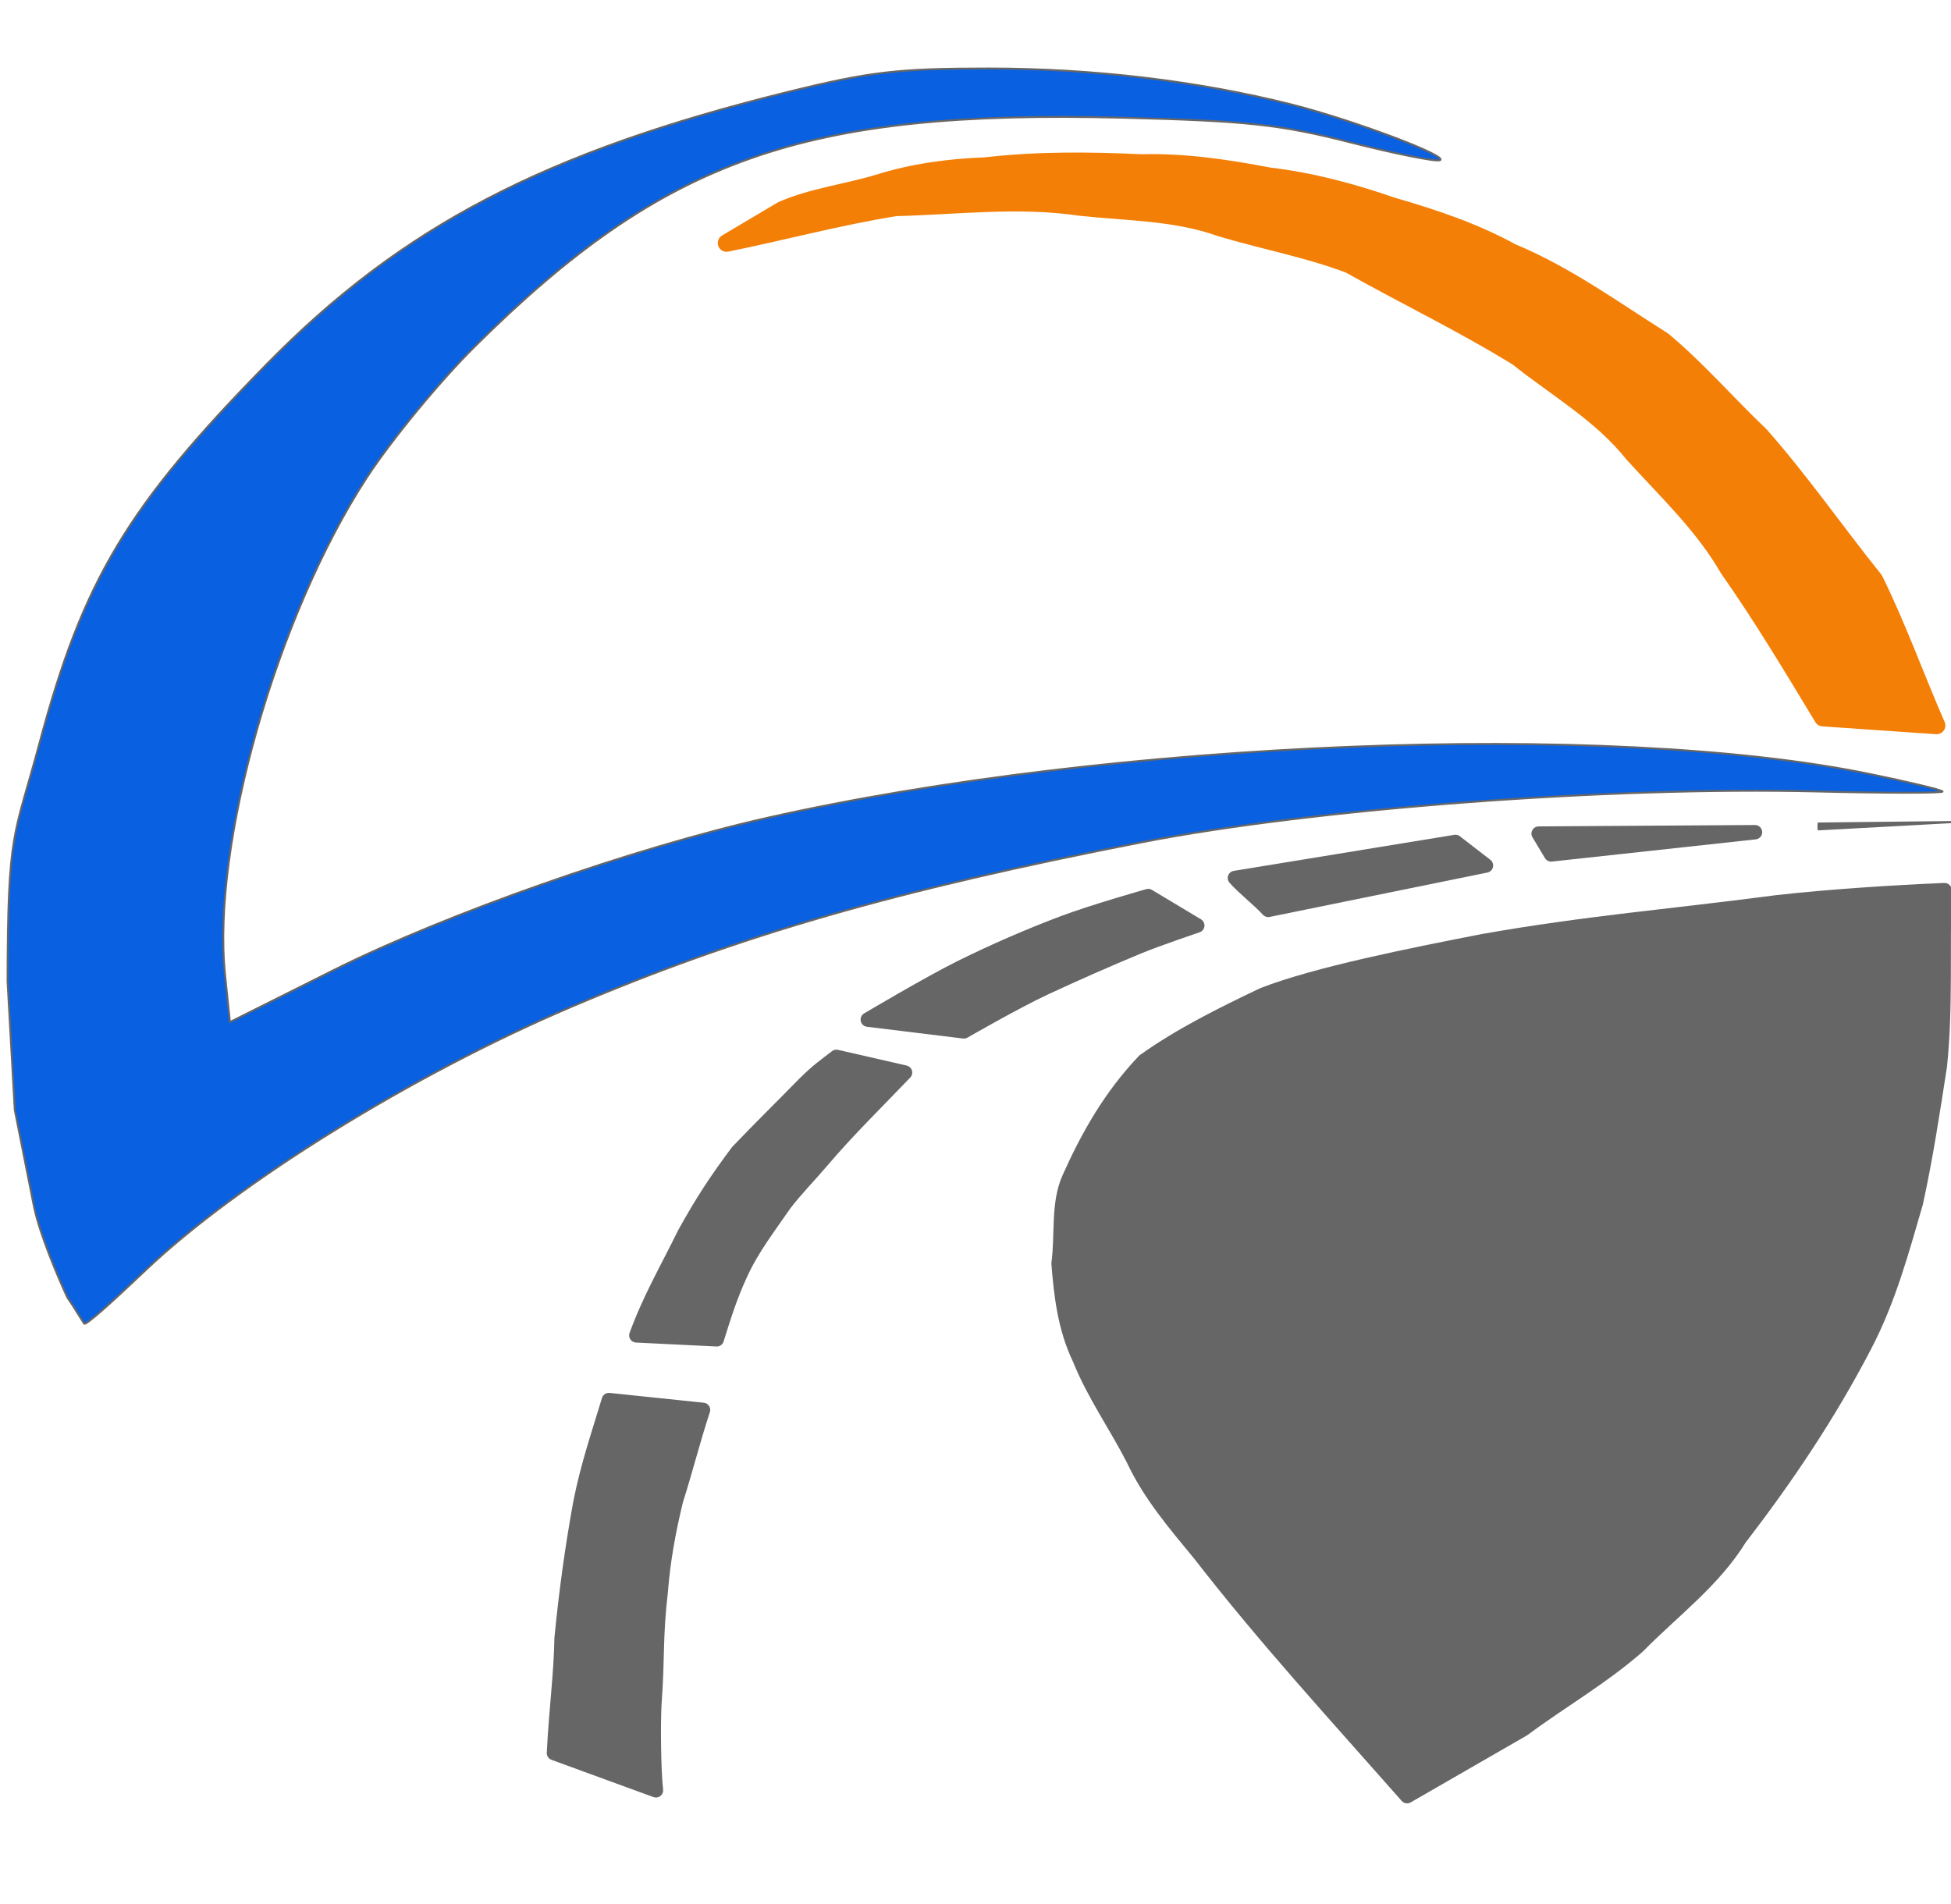 <?xml version="1.0" encoding="UTF-8" standalone="no"?>
<!-- Created with Inkscape (http://www.inkscape.org/) -->

<svg
   width="155.046mm"
   height="151.342mm"
   viewBox="0 0 155.046 151.342"
   version="1.1"
   id="svg5"
   xml:space="preserve"
   inkscape:version="1.2 (dc2aedaf03, 2022-05-15)"
   sodipodi:docname="SIRoute_new.svg"
   inkscape:export-filename="SIRoute_svg.png"
   inkscape:export-xdpi="96"
   inkscape:export-ydpi="96"
   xmlns:inkscape="http://www.inkscape.org/namespaces/inkscape"
   xmlns:sodipodi="http://sodipodi.sourceforge.net/DTD/sodipodi-0.dtd"
   xmlns="http://www.w3.org/2000/svg"
   xmlns:svg="http://www.w3.org/2000/svg"><sodipodi:namedview
     id="namedview7"
     pagecolor="#ffffff"
     bordercolor="#000000"
     borderopacity="0.25"
     inkscape:showpageshadow="2"
     inkscape:pageopacity="0.0"
     inkscape:pagecheckerboard="0"
     inkscape:deskcolor="#d1d1d1"
     inkscape:document-units="mm"
     showgrid="false"
     inkscape:zoom="1"
     inkscape:cx="282.5"
     inkscape:cy="283"
     inkscape:window-width="1920"
     inkscape:window-height="1009"
     inkscape:window-x="-8"
     inkscape:window-y="-8"
     inkscape:window-maximized="1"
     inkscape:current-layer="layer1" /><defs
     id="defs2" /><g
     inkscape:label="Calque 1"
     inkscape:groupmode="layer"
     id="layer1"
     transform="translate(-24.316,-72.274)"><path
       style="fill:#000000;stroke-width:0.265"
       id="path1359"
       d="" /><g
       id="g24553"
       transform="matrix(2.461,0,0,2.461,-20.817,-112.825)"><path
         style="fill:#f37f06;fill-opacity:1;stroke:#f37f06;stroke-width:0.565;stroke-linejoin:round;stroke-dasharray:none;stroke-opacity:1"
         d="m 41.801,83.062 c 1.821,-0.369 3.627,-0.858 5.458,-1.151 1.985,-0.052 3.975,-0.305 5.952,-0.013 1.524,0.165 3.081,0.149 4.542,0.67 1.382,0.416 2.824,0.68 4.167,1.191 1.802,1.014 3.678,1.912 5.433,2.999 1.263,1.008 2.698,1.825 3.716,3.105 1.082,1.193 2.269,2.304 3.081,3.711 1.093,1.557 2.069,3.188 3.053,4.815 1.224,0.084 2.449,0.169 3.673,0.253 -0.682,-1.559 -1.259,-3.18 -2.008,-4.7 -1.242,-1.545 -2.376,-3.185 -3.687,-4.669 -1.058,-1.006 -2.024,-2.128 -3.141,-3.061 -1.598,-1.005 -3.131,-2.126 -4.884,-2.853 -1.218,-0.67 -2.529,-1.107 -3.86,-1.491 -1.292,-0.45 -2.608,-0.801 -3.969,-0.963 -1.361,-0.259 -2.728,-0.465 -4.117,-0.428 -1.689,-0.078 -3.376,-0.095 -5.059,0.1 -1.174,0.043 -2.33,0.2 -3.454,0.553 -1.024,0.309 -2.122,0.438 -3.098,0.863 -0.6,0.356 -1.199,0.712 -1.799,1.068 z"
         id="path4362" /><path
         style="fill:#666666;fill-opacity:1;stroke:#666666;stroke-width:0.465;stroke-linejoin:round;stroke-dasharray:none;stroke-opacity:1"
         d="m 55.291,109.47 c 1.174,-0.839 2.524,-1.505 3.836,-2.131 1.738,-0.673 4.714,-1.265 7.106,-1.733 3.385,-0.597 6.071,-0.802 9.477,-1.252 1.712,-0.195 3.82,-0.326 5.421,-0.394 -0.068,1.889 0.045,3.79 -0.15,5.67 -0.228,1.478 -0.457,2.975 -0.776,4.431 -0.455,1.557 -0.87,3.114 -1.649,4.608 -1.177,2.257 -2.519,4.25 -4.038,6.227 -0.85,1.376 -2.168,2.344 -3.288,3.484 -1.148,1.006 -2.489,1.777 -3.716,2.686 l -3.737,2.153 c -2.269,-2.573 -4.59,-5.102 -6.694,-7.816 -0.798,-0.968 -1.616,-1.922 -2.15,-3.068 -0.556,-1.085 -1.278,-2.105 -1.728,-3.231 -0.48,-0.997 -0.599,-2.048 -0.683,-3.089 0.127,-0.914 -0.031,-1.921 0.342,-2.755 0.613,-1.371 1.34,-2.652 2.426,-3.792 5e-6,0 0,-2e-5 0,-2e-5 z"
         id="path6827"
         sodipodi:nodetypes="sccccccsccccccccsss" /><path
         style="fill:#666666;fill-opacity:1;stroke:#666666;stroke-width:0.465;stroke-linejoin:round;stroke-dasharray:none;stroke-opacity:1"
         d="m 38.001,120.428 c 1.013,0.106 2.027,0.211 3.04,0.317 -0.316,0.96 -0.568,1.964 -0.874,2.926 -0.244,1.005 -0.411,1.928 -0.49,2.919 -0.179,1.554 -0.093,2.112 -0.206,3.631 -0.036,0.625 -0.025,2.153 0.05,2.81 -1.098,-0.401 -2.196,-0.802 -3.293,-1.203 0.07,-1.412 0.224,-2.494 0.247,-3.715 0.147,-1.492 0.339,-2.91 0.609,-4.384 0.237,-1.195 0.585,-2.201 0.917,-3.301 z"
         id="path6829"
         sodipodi:nodetypes="ccccccccccc" /><path
         style="fill:#666666;fill-opacity:1;stroke:#666666;stroke-width:0.465;stroke-linejoin:round;stroke-dasharray:none;stroke-opacity:1"
         d="m 41.485,118.465 c -0.866,-0.042 -1.731,-0.084 -2.597,-0.127 0.439,-1.202 1.02,-2.191 1.55,-3.276 0.575,-1.041 1.019,-1.718 1.718,-2.654 0.7,-0.735 1.449,-1.47 2.159,-2.195 0.466,-0.462 0.681,-0.593 1.033,-0.869 0.739,0.169 1.478,0.338 2.217,0.507 -0.9,0.942 -1.834,1.851 -2.678,2.845 -0.401,0.472 -0.84,0.915 -1.216,1.407 -0.497,0.725 -1.045,1.424 -1.419,2.25 -0.34,0.73 -0.538,1.381 -0.768,2.111 z"
         id="path6831"
         sodipodi:nodetypes="ccccccccccc" /><path
         style="fill:#666666;fill-opacity:1;stroke:#666666;stroke-width:0.465;stroke-linejoin:round;stroke-dasharray:none;stroke-opacity:1"
         d="m 55.418,104.151 c 0,0 -1.783,0.504 -2.755,0.871 -1.058,0.399 -2.232,0.906 -3.309,1.441 -1.024,0.509 -2.992,1.678 -2.992,1.678 l 3.103,0.38 c 0,0 1.694,-0.976 2.628,-1.409 0.989,-0.458 1.984,-0.9 3.024,-1.33 0.594,-0.246 1.884,-0.681 1.884,-0.681 z"
         id="path6833"
         sodipodi:nodetypes="cssccsscc" /><path
         style="fill:#666666;fill-opacity:1;stroke:#666666;stroke-width:0.465;stroke-linejoin:round;stroke-dasharray:none;stroke-opacity:1"
         d="m 58.218,103.567 7.12,-1.164 0.985,0.761 -7.031,1.433 c -0.329,-0.357 -0.758,-0.674 -1.075,-1.03 z"
         id="path4467"
         sodipodi:nodetypes="ccccc" /><path
         style="fill:#666666;fill-opacity:1;stroke:#666666;stroke-width:0.465;stroke-linejoin:round;stroke-dasharray:none;stroke-opacity:1"
         d="m 68.428,102.806 6.583,-0.717 -6.986,0.045 z"
         id="path4469" /><path
         style="fill:#666666;fill-opacity:1;stroke:#666666;stroke-width:0.065;stroke-linejoin:round;stroke-dasharray:none;stroke-opacity:1"
         d="m 77.062,101.808 4.354,-0.048 -4.354,0.237 z"
         id="path5026" /><path
         style="fill:#0961e1;fill-opacity:1;stroke:#666666;stroke-width:0.062;stroke-linejoin:round;stroke-dasharray:none;stroke-opacity:1"
         d="m 19.448,114.236 -0.632,-3.18 -0.233,-4.149 c 0.009,-4.933 0.206,-4.613 1.032,-7.696 1.41,-5.269 2.841,-7.655 7.337,-12.237 4.364,-4.447 8.982,-6.857 16.871,-8.802 2.606,-0.642 3.517,-0.748 6.46,-0.747 3.363,0.001 6.747,0.404 9.76,1.162 1.969,0.496 5.133,1.686 4.788,1.801 -0.147,0.049 -1.455,-0.214 -2.908,-0.583 -2.245,-0.572 -3.341,-0.69 -7.327,-0.791 -10.328,-0.261 -14.804,1.32 -20.929,7.392 -1.131,1.121 -2.702,3.031 -3.492,4.244 -2.9,4.455 -5.003,11.84 -4.569,16.042 l 0.158,1.528 3.333,-1.669 c 3.655,-1.83 9.673,-3.945 14.009,-4.924 11.083,-2.502 27.194,-3.145 35.601,-1.42 1.243,0.255 2.305,0.509 2.361,0.565 0.056,0.056 -1.779,0.056 -4.076,2.6e-4 -6.701,-0.162 -16.196,0.553 -21.762,1.637 -7.973,1.554 -13.058,3.021 -18.476,5.333 -5.102,2.176 -10.739,5.666 -13.709,8.487 -1.001,0.951 -1.937,1.806 -1.987,1.729 -0.401,-0.617 -0.228,-0.385 -0.537,-0.831 -0.308,-0.659 -0.88,-2.016 -1.072,-2.891 z"
         id="path10909"
         sodipodi:nodetypes="ccccsscssssscscsssscsssscc" /></g></g></svg>
